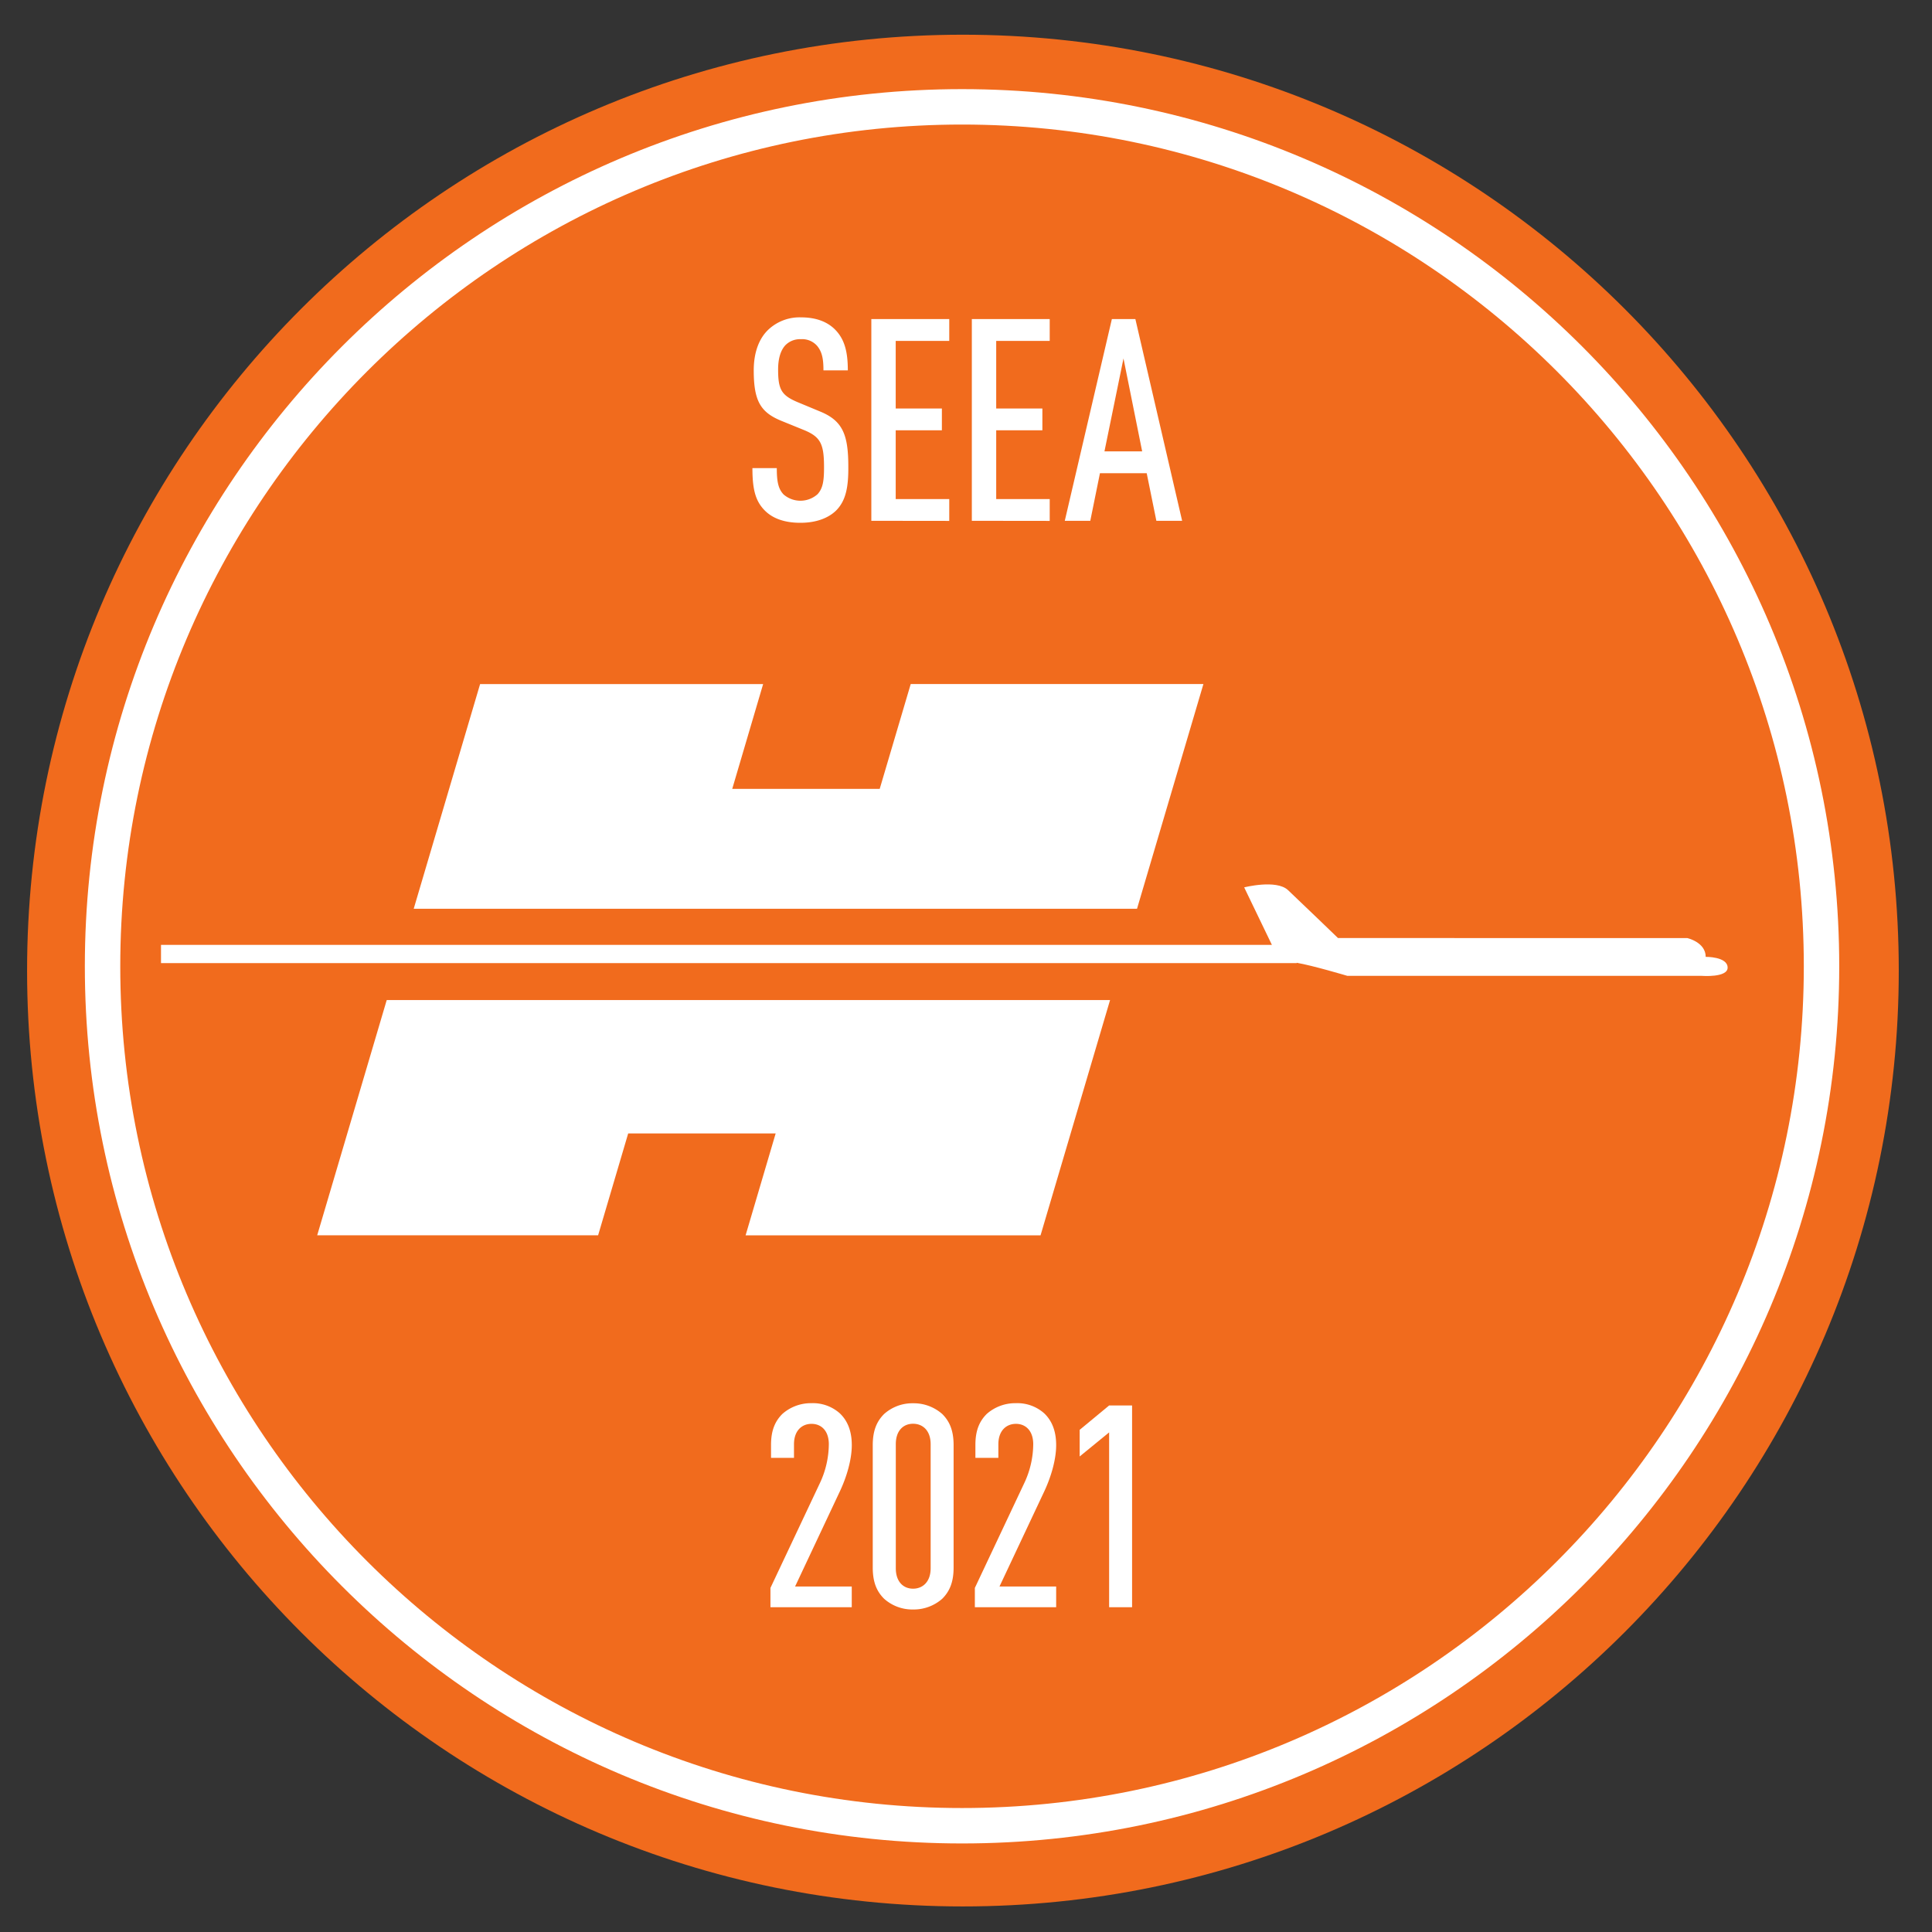 <svg id="aaba18e3-5c89-41ff-a4d6-ced2757e3352" data-name="Layer 3" xmlns="http://www.w3.org/2000/svg" width="600" height="600" viewBox="0 0 600 600">
  <rect x="0" y="0" width="600" height="600" fill="#333333" stroke="none"/>
  <g id="ba561727-e761-4f77-aab1-751c332220be" data-name="Layer 2">
    <path d="M299,10.78C138.53,10.78,8.41,140.9,8.41,301.42S138.53,592.06,299,592.06,589.68,461.93,589.68,301.42,459.55,10.78,299,10.78" style="fill: #f16b1d"/>
    <path d="M298.77,567C151.59,567,31.85,447.28,31.85,300.1S151.59,33.18,298.77,33.18,565.69,152.92,565.69,300.1,446,567,298.77,567" style="fill: none;stroke: #fff;stroke-miterlimit: 10;stroke-width: 11px"/>
    <g>
      <path d="M120.1,310.58H344.74l-21.59,73.07h-91.6L240.89,352h-45.8l-9.34,31.63H98.51Zm253.63-98.14h-90.9L273.2,245H227.4L237,212.44H149.1l-20.62,69.79H353.11Z" style="fill: #fff"/>
      <path d="M529.72,297.16c0-4.57-5.74-5.84-5.74-5.84H415.53S403.62,279.83,400,276.43s-13.61-.85-13.61-.85L395,293.44h-345v5.67h352.7V299c4.88.82,15.74,4.06,15.74,4.06H528.45s8.08.64,8.08-2.55C536.53,297.06,529.72,297.16,529.72,297.16Z" style="fill: #fff"/>
    </g>
    <g>
      <path d="M239.27,499.14v-6l15.32-32.47a28.86,28.86,0,0,0,2.81-12.14c0-4.23-2.37-6.34-5.37-6.34s-5.45,2.11-5.45,6.34v4.22h-7.13v-4.05c0-4.57,1.32-7.39,3.52-9.59a13.36,13.36,0,0,1,9.06-3.34,12.52,12.52,0,0,1,8.8,3.17c2.2,2.11,3.7,5.19,3.7,9.85s-1.67,10-3.61,14.17l-14,29.74h17.6v6.43Z" style="fill: #fff"/>
      <path d="M292.63,496.5a13.37,13.37,0,0,1-9.07,3.34,13.13,13.13,0,0,1-9-3.34c-2.2-2.2-3.52-5-3.52-9.68v-38c0-4.66,1.32-7.48,3.52-9.68a13.13,13.13,0,0,1,9-3.34,13.37,13.37,0,0,1,9.07,3.34c2.2,2.2,3.52,5,3.52,9.68v38C296.15,491.48,294.83,494.3,292.63,496.5Zm-3.61-48c0-4.23-2.46-6.34-5.46-6.34s-5.36,2.11-5.36,6.34v38.54c0,4.22,2.37,6.34,5.36,6.34s5.46-2.12,5.46-6.34Z" style="fill: #fff"/>
      <path d="M302.75,499.14v-6l15.31-32.47a28.7,28.7,0,0,0,2.82-12.14c0-4.23-2.38-6.34-5.37-6.34s-5.46,2.11-5.46,6.34v4.22h-7.13v-4.05c0-4.57,1.32-7.39,3.52-9.59a13.39,13.39,0,0,1,9.07-3.34,12.53,12.53,0,0,1,8.8,3.17c2.2,2.11,3.69,5.19,3.69,9.85s-1.67,10-3.6,14.17l-14,29.74H328v6.43Z" style="fill: #fff"/>
      <path d="M344.45,499.14v-54.3l-9.15,7.48v-8.27l9.15-7.57h7.13v62.66Z" style="fill: #fff"/>
    </g>
    <g>
      <path d="M259.63,158.58c-2.37,2.28-6.07,3.78-11.08,3.78-4.84,0-8.54-1.32-11-3.78-2.91-2.91-3.88-6.52-3.88-13.2h7.57c0,4.13.44,6.42,2.11,8.18a8,8,0,0,0,10.56-.09c1.68-1.85,2-4.22,2-8.36,0-7.21-1.06-9.41-6.16-11.53l-7.13-2.9c-6.42-2.64-8.54-6.16-8.54-15.66,0-5.46,1.59-10,4.76-12.85a14.15,14.15,0,0,1,9.94-3.61c4.58,0,8,1.32,10.38,3.61,3.17,3.08,4.14,7.13,4.14,12.85h-7.57c0-3.35-.35-5.64-1.93-7.57a6.18,6.18,0,0,0-5.11-2.11,6.34,6.34,0,0,0-4.84,1.93c-1.49,1.67-2.2,4.23-2.2,7.48,0,6.16,1,8,6,10.12l7,2.91c7.12,2.9,8.8,7.3,8.8,17.16C263.51,151.45,262.63,155.58,259.63,158.58Z" style="fill: #fff"/>
      <path d="M270.6,161.74V99.09h24.2v6.78H278.17v21h14.34v6.77H278.17V155H294.8v6.77Z" style="fill: #fff"/>
      <path d="M301.81,161.74V99.09H326v6.78H309.38v21h14.34v6.77H309.38V155H326v6.77Z" style="fill: #fff"/>
      <path d="M359.12,161.74l-3-14.78H341.6l-3,14.78h-7.92L345.3,99.09h7.3l14.52,62.65Zm-10.21-50.42L343,140.18h11.71Z" style="fill: #fff"/>
    </g>
  </g>
</svg>

